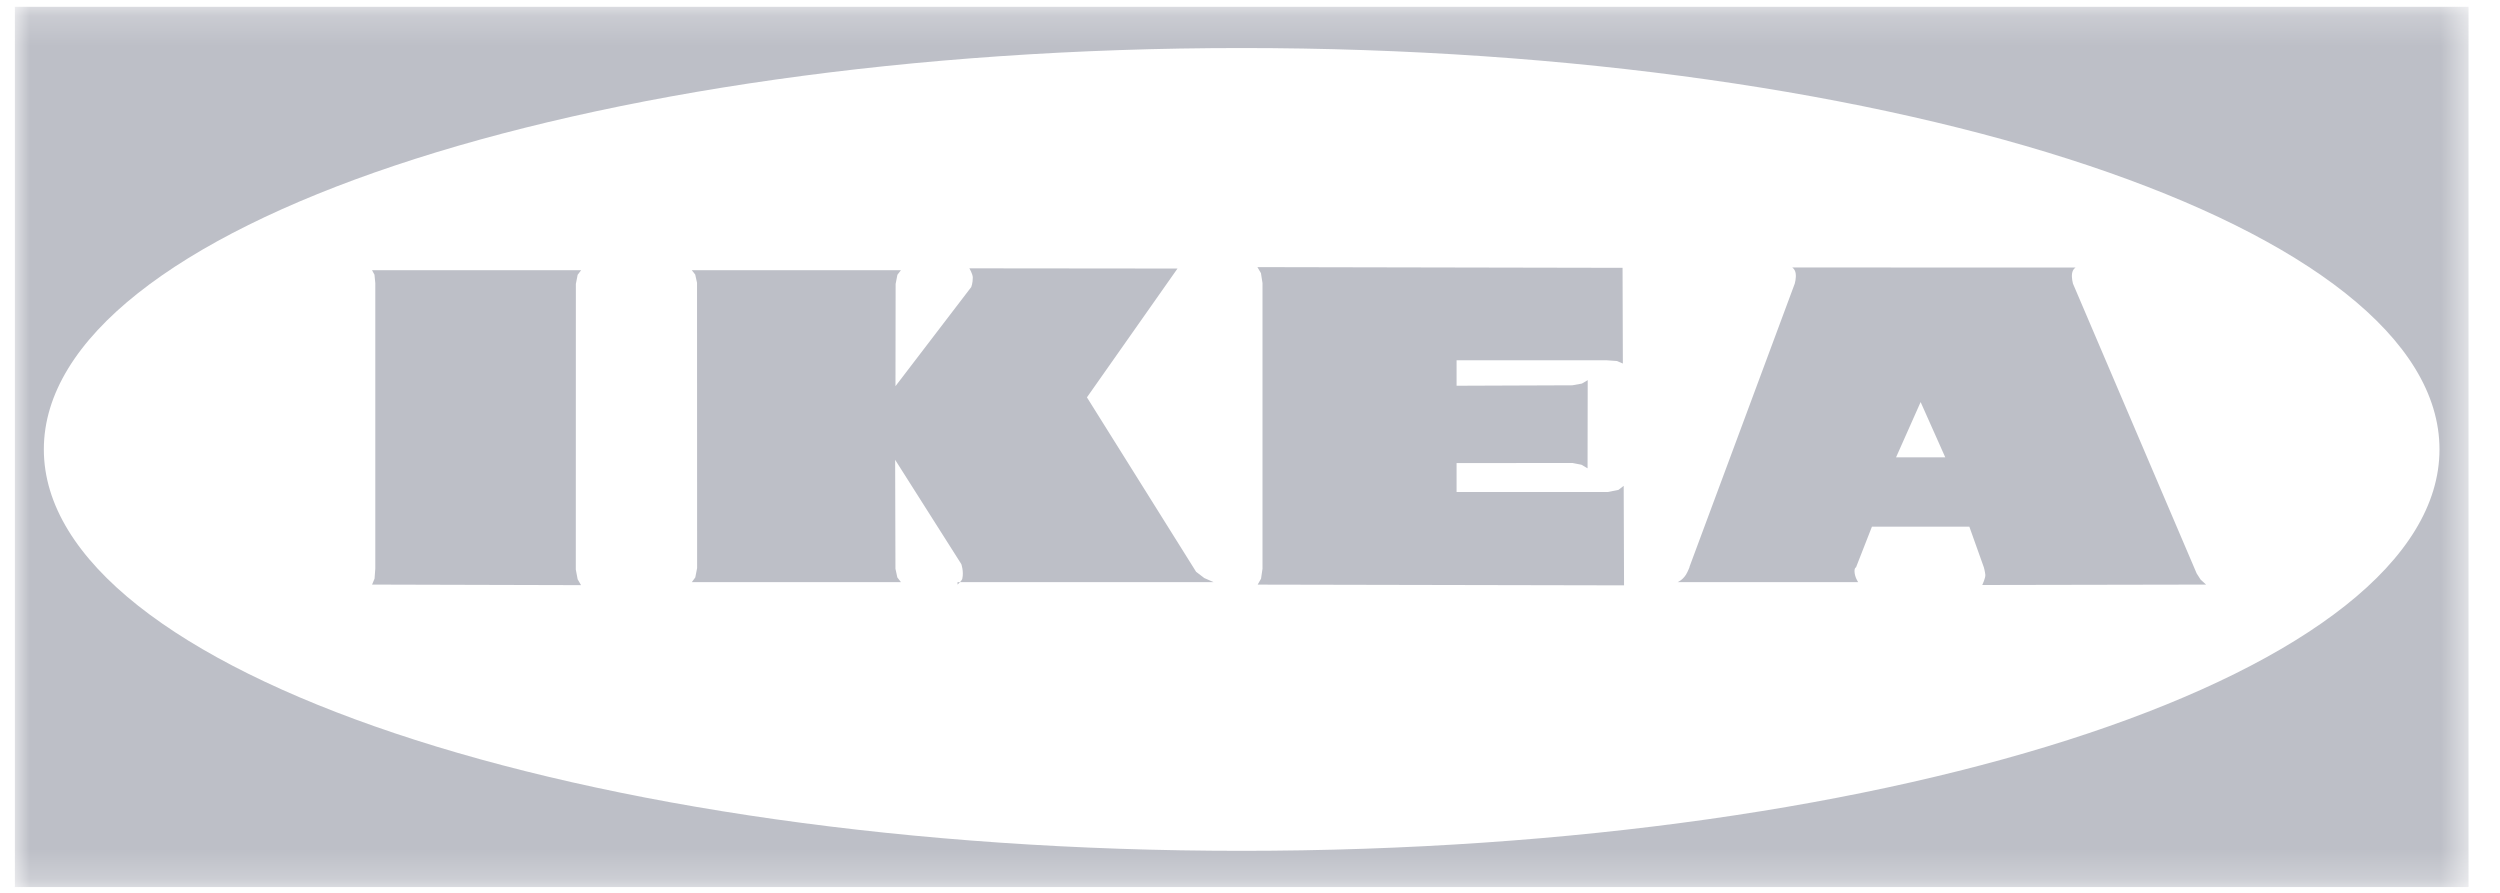 <?xml version="1.0" encoding="UTF-8"?>
<svg width="84px" height="30px" viewBox="0 0 84 30" version="1.1" xmlns="http://www.w3.org/2000/svg" xmlns:xlink="http://www.w3.org/1999/xlink">
    <title>Ikea2 Copy</title>
    <defs>
        <polygon id="path-1" points="0 0.194 82.443 0.194 82.443 29.771 0 29.771"></polygon>
    </defs>
    <g id="Desktop-Final" stroke="none" stroke-width="1" fill="none" fill-rule="evenodd">
        <g id="GB-Startseite-Desktop" transform="translate(-691, -5549)">
            <g id="Ikea" transform="translate(691.5, 5549)">
                <g id="Group-3" transform="translate(0, 0.035)">
                    <mask id="mask-2" fill="white">
                        <use xlink:href="#path-1"></use>
                    </mask>
                    <g id="Clip-2"></g>
                    <path d="M41.219,28.553 C18.993,28.553 0.973,22.511 0.973,15.064 C0.973,7.617 18.993,1.579 41.219,1.579 C63.444,1.579 81.467,7.616 81.467,15.064 C81.467,22.511 63.445,28.553 41.219,28.553 L41.219,28.553 Z M-4.58015267e-05,29.771 L82.443,29.771 L82.443,0.194 L-4.58015267e-05,0.194 L-4.58015267e-05,29.771 Z" id="Fill-1" fill="#BDBFC7" mask="url(#mask-2)"></path>
                </g>
                <path d="M39.689,19.212 L36.021,13.351 L39.064,9.023 L32.07,9.016 C32.07,9.016 32.186,9.208 32.186,9.327 C32.186,9.515 32.134,9.645 32.134,9.645 L29.588,12.975 L29.593,9.54 L29.653,9.233 L29.771,9.079 L22.744,9.079 L22.859,9.224 L22.92,9.501 L22.923,19.088 L22.862,19.401 L22.746,19.559 L29.771,19.559 L29.65,19.401 L29.587,19.109 L29.577,15.45 L31.799,18.952 C31.799,18.952 31.888,19.194 31.834,19.442 C31.826,19.477 31.792,19.521 31.757,19.559 L40.275,19.559 L39.963,19.422 L39.689,19.212 Z" id="Fill-4" fill="#BDBFC7"></path>
                <path d="M31.673,19.642 C31.673,19.642 31.716,19.605 31.757,19.559 L31.673,19.559 L31.673,19.642 Z" id="Fill-6" fill="#BDBFC7"></path>
                <polygon id="Fill-8" fill="#BDBFC7" points="18.909 9.233 19.026 9.079 12 9.079 12.082 9.229 12.11 9.511 12.11 19.108 12.085 19.442 12.002 19.642 19.023 19.661 18.909 19.464 18.847 19.137 18.849 9.54"></polygon>
                <polygon id="Fill-10" fill="#BDBFC7" points="53.88 16.46 53.522 16.531 48.441 16.531 48.441 15.56 52.333 15.556 52.637 15.615 52.842 15.736 52.847 12.773 52.652 12.888 52.333 12.946 48.441 12.961 48.441 12.106 53.494 12.106 53.828 12.13 54.028 12.215 54.018 8.999 41.749 8.975 41.868 9.178 41.92 9.511 41.92 19.109 41.871 19.444 41.758 19.643 54.068 19.668 54.056 16.324"></polygon>
                <path d="M63.207,15.367 L64.033,13.509 L64.861,15.367 L63.207,15.367 Z M73.308,19.268 L69.151,9.529 C69.151,9.529 69.099,9.338 69.121,9.193 C69.141,9.043 69.239,8.99 69.239,8.99 L59.718,8.987 C59.718,8.987 59.815,9.043 59.835,9.189 C59.858,9.338 59.805,9.526 59.805,9.526 L56.27,19.037 C56.27,19.037 56.289,19.025 56.195,19.224 C56.079,19.476 55.871,19.559 55.871,19.559 L61.934,19.559 C61.934,19.559 61.811,19.386 61.811,19.181 C61.811,19.076 61.862,19.064 61.862,19.064 L62.397,17.696 L65.67,17.696 L66.158,19.064 C66.158,19.064 66.196,19.203 66.207,19.311 C66.219,19.412 66.104,19.656 66.104,19.656 L73.624,19.642 L73.441,19.475 L73.308,19.268 Z" id="Fill-12" fill="#BDBFC7"></path>
            </g>
        </g>
    </g>
</svg>